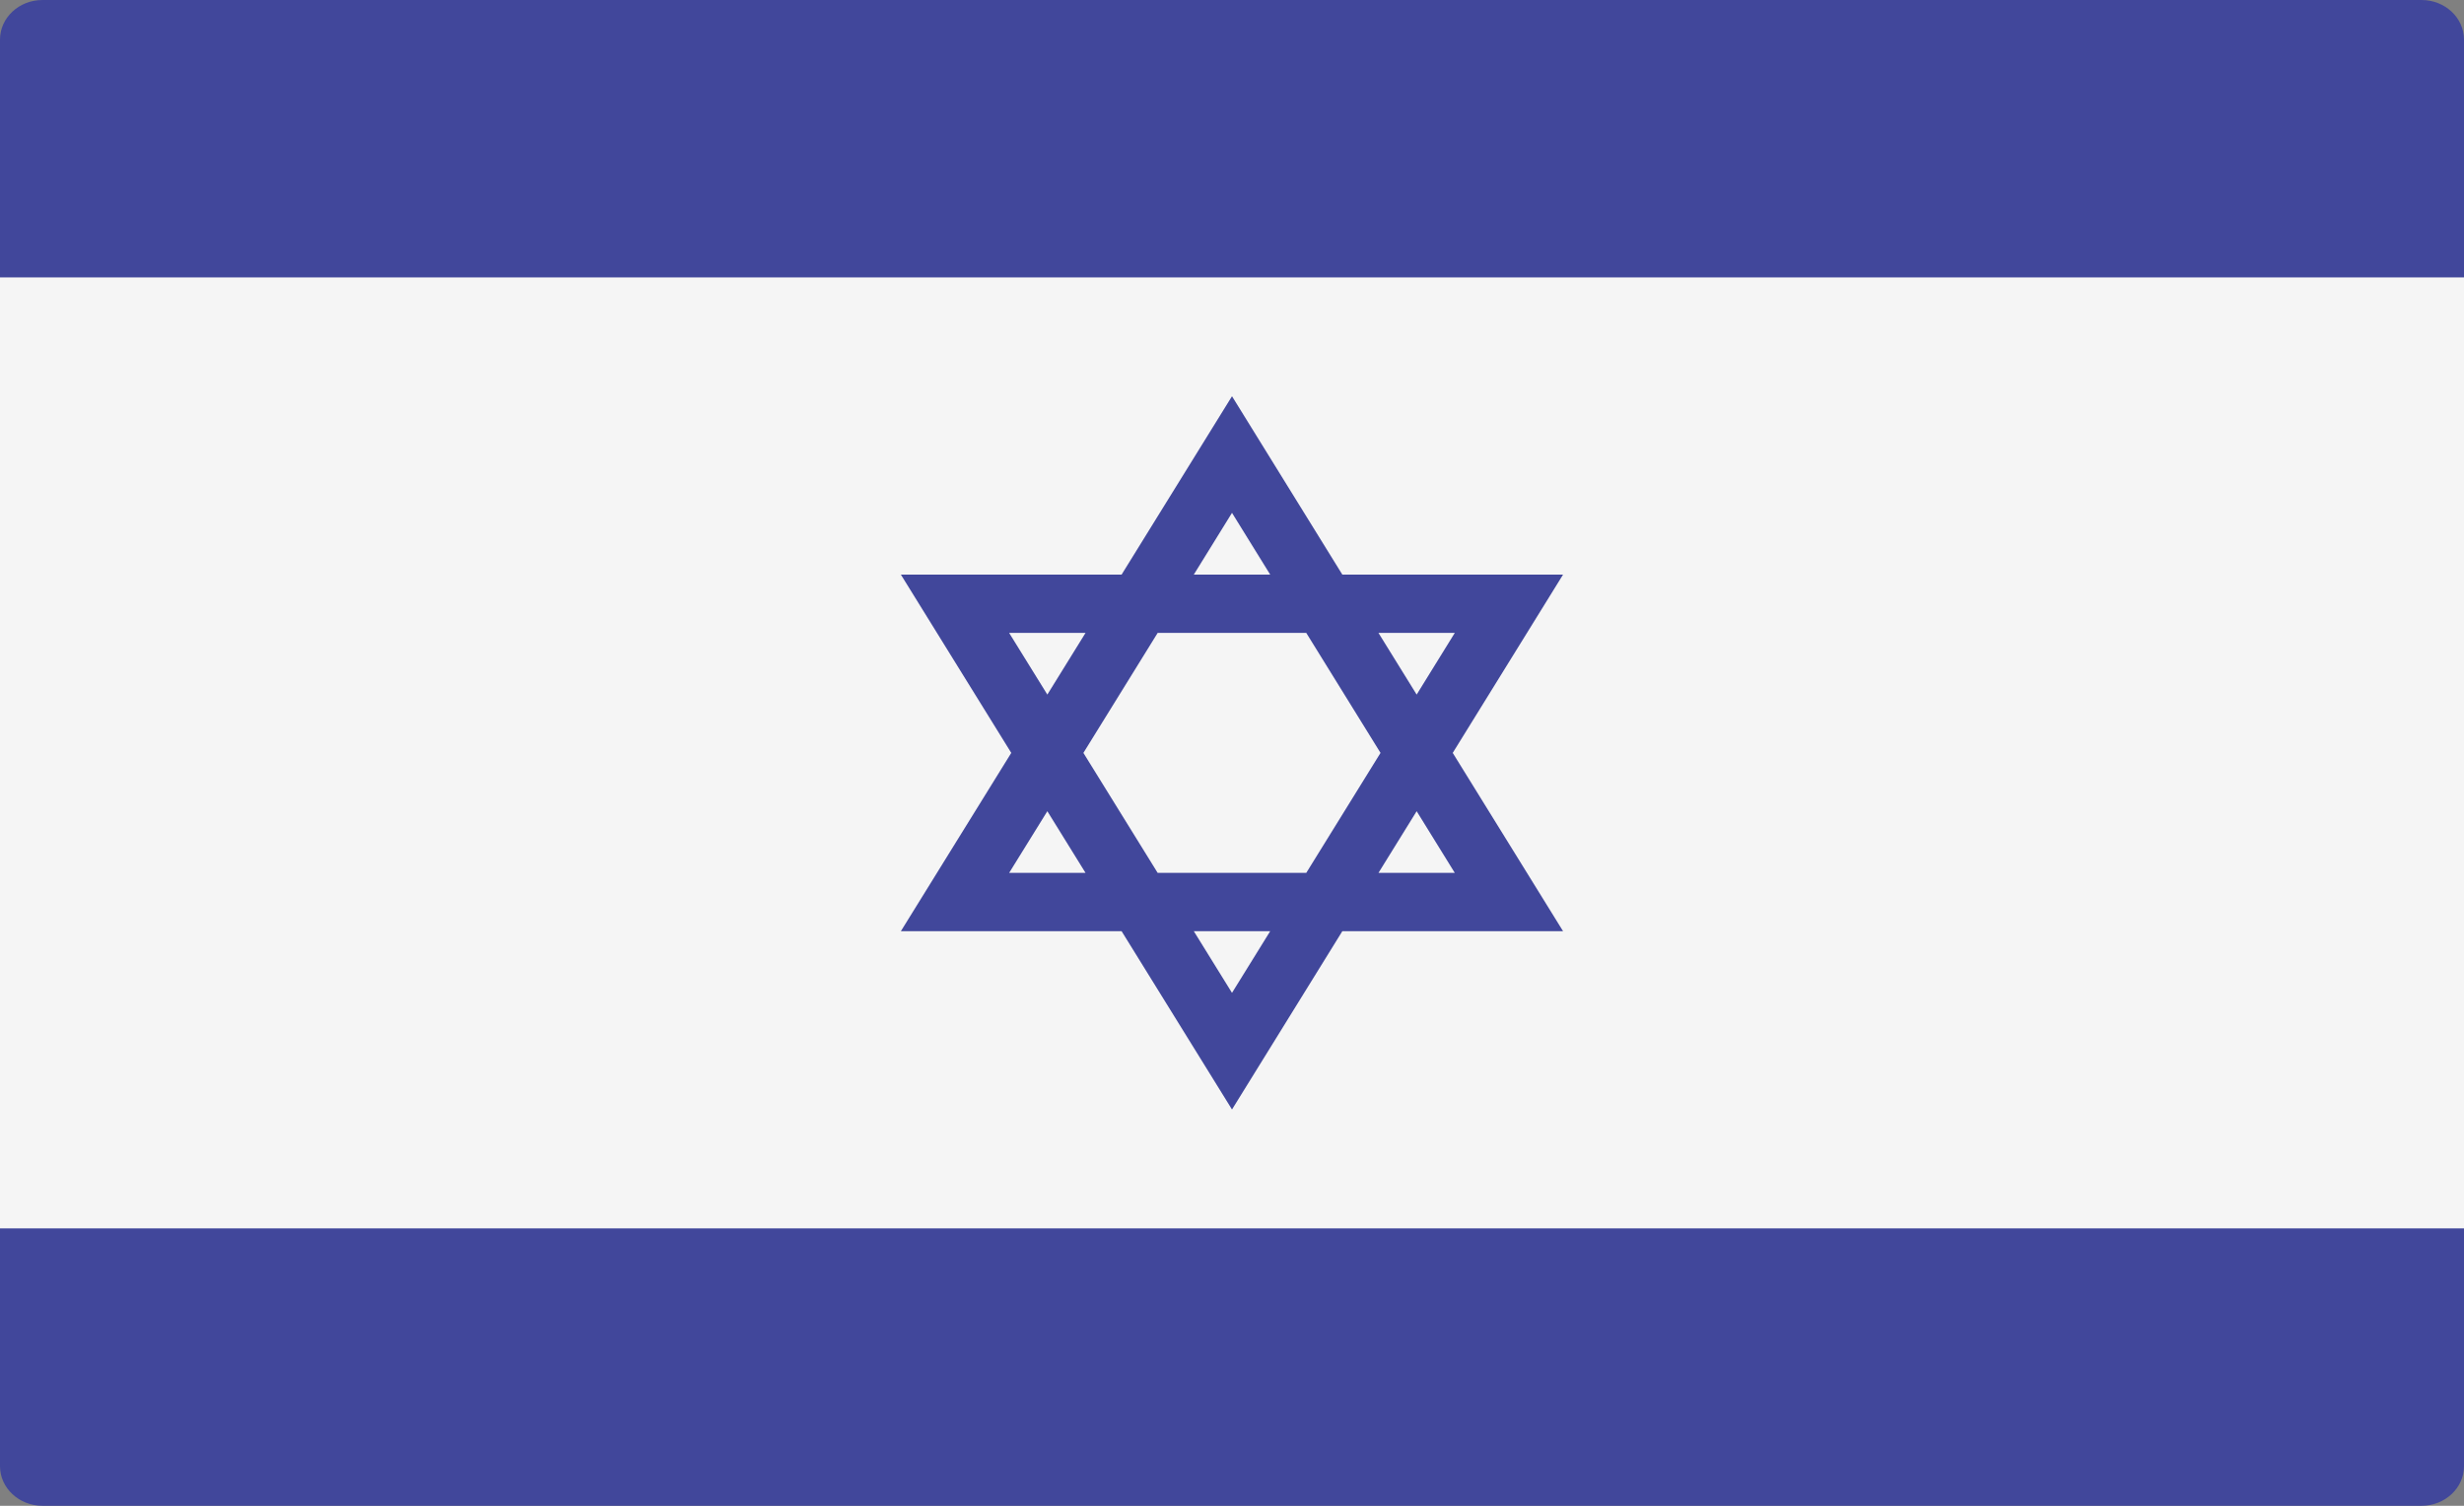 <svg width="36" height="22" viewBox="0 0 36 22" fill="none" xmlns="http://www.w3.org/2000/svg">
<rect x="0" y="0" width="36" height="22" fill="#808080" stroke="none"/>
<path d="M35.379 22H0.621C0.278 22 0 21.741 0 21.421V0.579C0 0.259 0.278 0 0.621 0H35.379C35.722 0 36 0.259 36 0.579V21.421C36 21.741 35.722 22 35.379 22Z" fill="#41479B"/>
<path d="M36 4.053H0V17.947H36V4.053Z" fill="#F5F5F5"/>
<path d="M21.225 11L22.837 8.395H19.612L18 5.789L16.387 8.395H13.162L14.775 11L13.162 13.605H16.387L18 16.21L19.612 13.605H22.837L21.225 11ZM21.255 9.247L20.698 10.148L20.14 9.247H21.255ZM20.17 11L19.085 12.753H16.914L15.829 11L16.914 9.247H19.085L20.17 11ZM18 7.493L18.558 8.395H17.442L18 7.493ZM14.744 9.247H15.86L15.302 10.148L14.744 9.247ZM14.744 12.753L15.302 11.852L15.86 12.753H14.744ZM18 14.506L17.442 13.605H18.558L18 14.506ZM20.698 11.852L21.255 12.753H20.14L20.698 11.852Z" fill="#41479B"/>
</svg>
